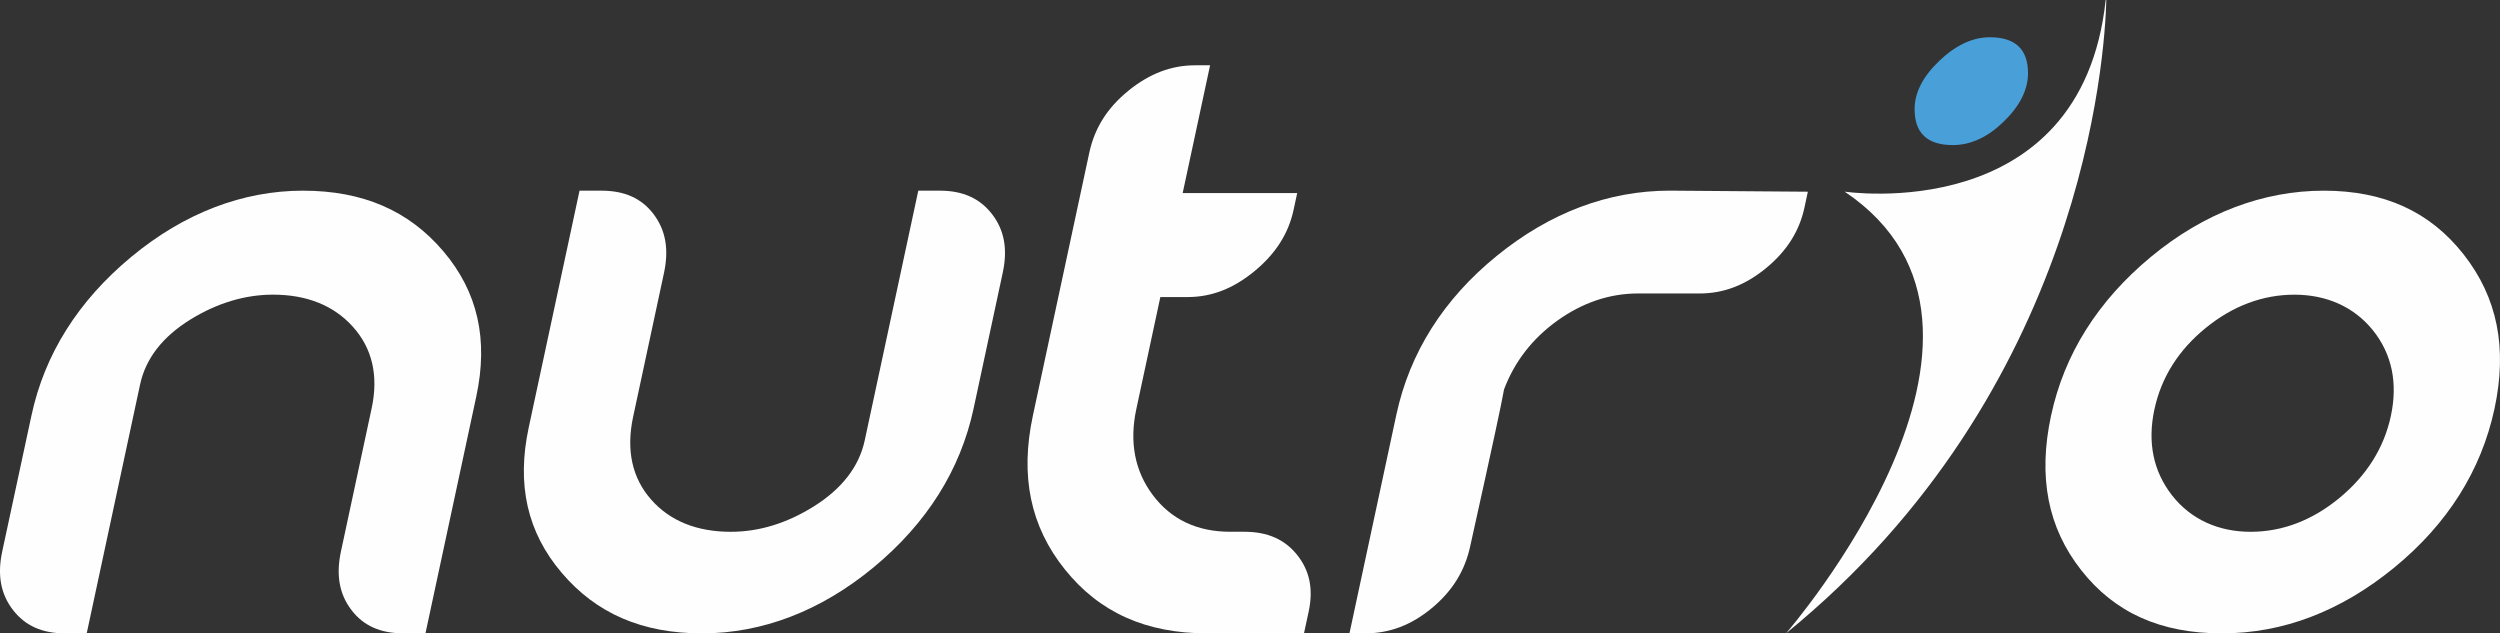<?xml version="1.0" encoding="UTF-8"?>
<svg id="Layer_2" data-name="Layer 2" xmlns="http://www.w3.org/2000/svg" viewBox="0 0 865.6 219.3">
  <rect x="0" y="0" width="865.6" height="219.3" fill="#333333" stroke="none"/>
  <defs>
    <style>
      .cls-1 {
        fill: #499fd8;
      }

      .cls-1, .cls-2 {
        stroke-width: 0px;
      }

      .cls-2 {
        fill: #fffeff;
      }
    </style>
  </defs>
  <g id="Layer_1-2" data-name="Layer 1">
    <g>
      <path class="cls-2" d="m139.71,219.3h7.6l17.59-81.98c4.25-19.82.52-36.27-11.39-50.31-12-14.12-27.9-20.99-48.63-20.99s-41.09,7.71-59.43,22.92c-18.38,15.24-30.01,33.71-34.55,54.89L.76,190.99c-1.74,8.12-.51,14.74,3.76,20.24,4.21,5.43,10.1,8.07,18.01,8.07h7.49l18.48-86.16c1.93-9.02,7.83-16.61,17.52-22.57,9.24-5.67,18.83-8.55,28.51-8.55,11.66,0,20.93,3.71,27.56,11.01,6.8,7.5,9.02,17.02,6.6,28.29l-10.65,49.66c-1.74,8.14-.55,14.77,3.67,20.27,4.13,5.41,10.02,8.04,18,8.04Z"/>
      <path class="cls-2" d="m208.25,66.02h-7.59l-17.59,81.98c-4.25,19.82-.52,36.28,11.4,50.31,11.99,14.12,27.89,20.99,48.63,20.99s41.09-7.71,59.44-22.92c18.38-15.24,30-33.71,34.55-54.89l10.12-47.16c1.74-8.11.51-14.74-3.76-20.24-4.22-5.43-10.11-8.07-18.01-8.07h-7.49l-18.55,86.48c-1.94,9.03-7.86,16.71-17.6,22.82-9.32,5.85-18.99,8.81-28.75,8.81-11.76,0-21.02-3.73-27.54-11.09-6.65-7.51-8.77-17.18-6.29-28.74l10.69-49.84c1.75-8.18.56-14.84-3.66-20.37-4.14-5.43-10.02-8.07-17.99-8.07Z"/>
      <path class="cls-2" d="m390.73,31.39c-7.3,5.9-11.73,12.92-13.57,21.46l-19.52,90.98c-4.51,21.01-.88,38.46,11.08,53.35,11.95,14.89,28.07,22.12,49.3,22.12h33.47l1.63-7.59c1.66-7.72.35-14.12-3.98-19.55-4.31-5.41-10.29-8.04-18.26-8.04h-4.96c-11.45,0-20.47-4.28-26.79-12.73-6.23-8.31-8.14-18.31-5.7-29.71l8.33-38.83h9.52c8.2,0,15.75-2.93,23.06-8.95,7.35-6.05,11.78-13.01,13.56-21.28l1.24-5.77h-39.65l9.49-44.24h-5.2c-8.22,0-15.76,2.87-23.05,8.77Z"/>
      <path class="cls-2" d="m624.79,71.79l1.16-5.41-47.74-.37c-21.36,0-41.55,7.61-59.99,22.6-18.44,15-30.13,33.51-34.75,55l-16.23,75.68h5.51c8.39,0,15.91-2.86,22.99-8.73,7.13-5.91,11.49-12.94,13.32-21.5,8.57-38.56,10.74-49.1,11.24-51.87l.45-2.34c3.63-9.64,9.85-17.66,18.49-23.85,8.7-6.23,18.08-9.39,27.9-9.39h21.38c8.25,0,15.75-2.86,22.93-8.75,7.2-5.91,11.57-12.8,13.34-21.06Z"/>
      <path class="cls-2" d="m710.17,143.83c-4.57,21.32-1.16,38.85,10.44,53.6,11.55,14.71,27.48,21.87,48.69,21.87s41.17-7.65,59.63-22.74c18.47-15.1,30.17-33.63,34.77-55.07,4.51-21.02,1.01-38.49-10.69-53.4-11.67-14.85-27.52-22.07-48.43-22.07s-41.51,7.71-59.85,22.92c-18.38,15.24-30.01,33.71-34.55,54.89Zm35.79-2.13c2.36-11.02,8.33-20.49,17.72-28.13,9.4-7.66,19.76-11.54,30.77-11.54s20.61,4.17,27.19,12.38c6.55,8.21,8.63,18.18,6.17,29.63-2.36,11-8.33,20.53-17.74,28.32-9.44,7.81-19.82,11.77-30.85,11.77s-20.65-4.25-27.19-12.64c-6.49-8.33-8.54-18.35-6.08-29.79Z"/>
      <path class="cls-1" d="m676.13,50.23c-8.81,0-13.22-4.14-13.22-12.44,0-5.7,2.85-11.28,8.55-16.72,5.7-5.44,11.53-8.17,17.5-8.17,8.81,0,13.22,4.15,13.22,12.44,0,5.71-2.79,11.28-8.36,16.72-5.58,5.44-11.47,8.17-17.69,8.17Z"/>
      <path class="cls-2" d="m638.68,66.35S720.52,78.68,729.06.11c.02-.15.23-.15.23,0-.5,19.21-7.85,135.29-110.9,219.18,0,0,91.46-105.15,20.3-152.94Z"/>
    </g>
  </g>
</svg>